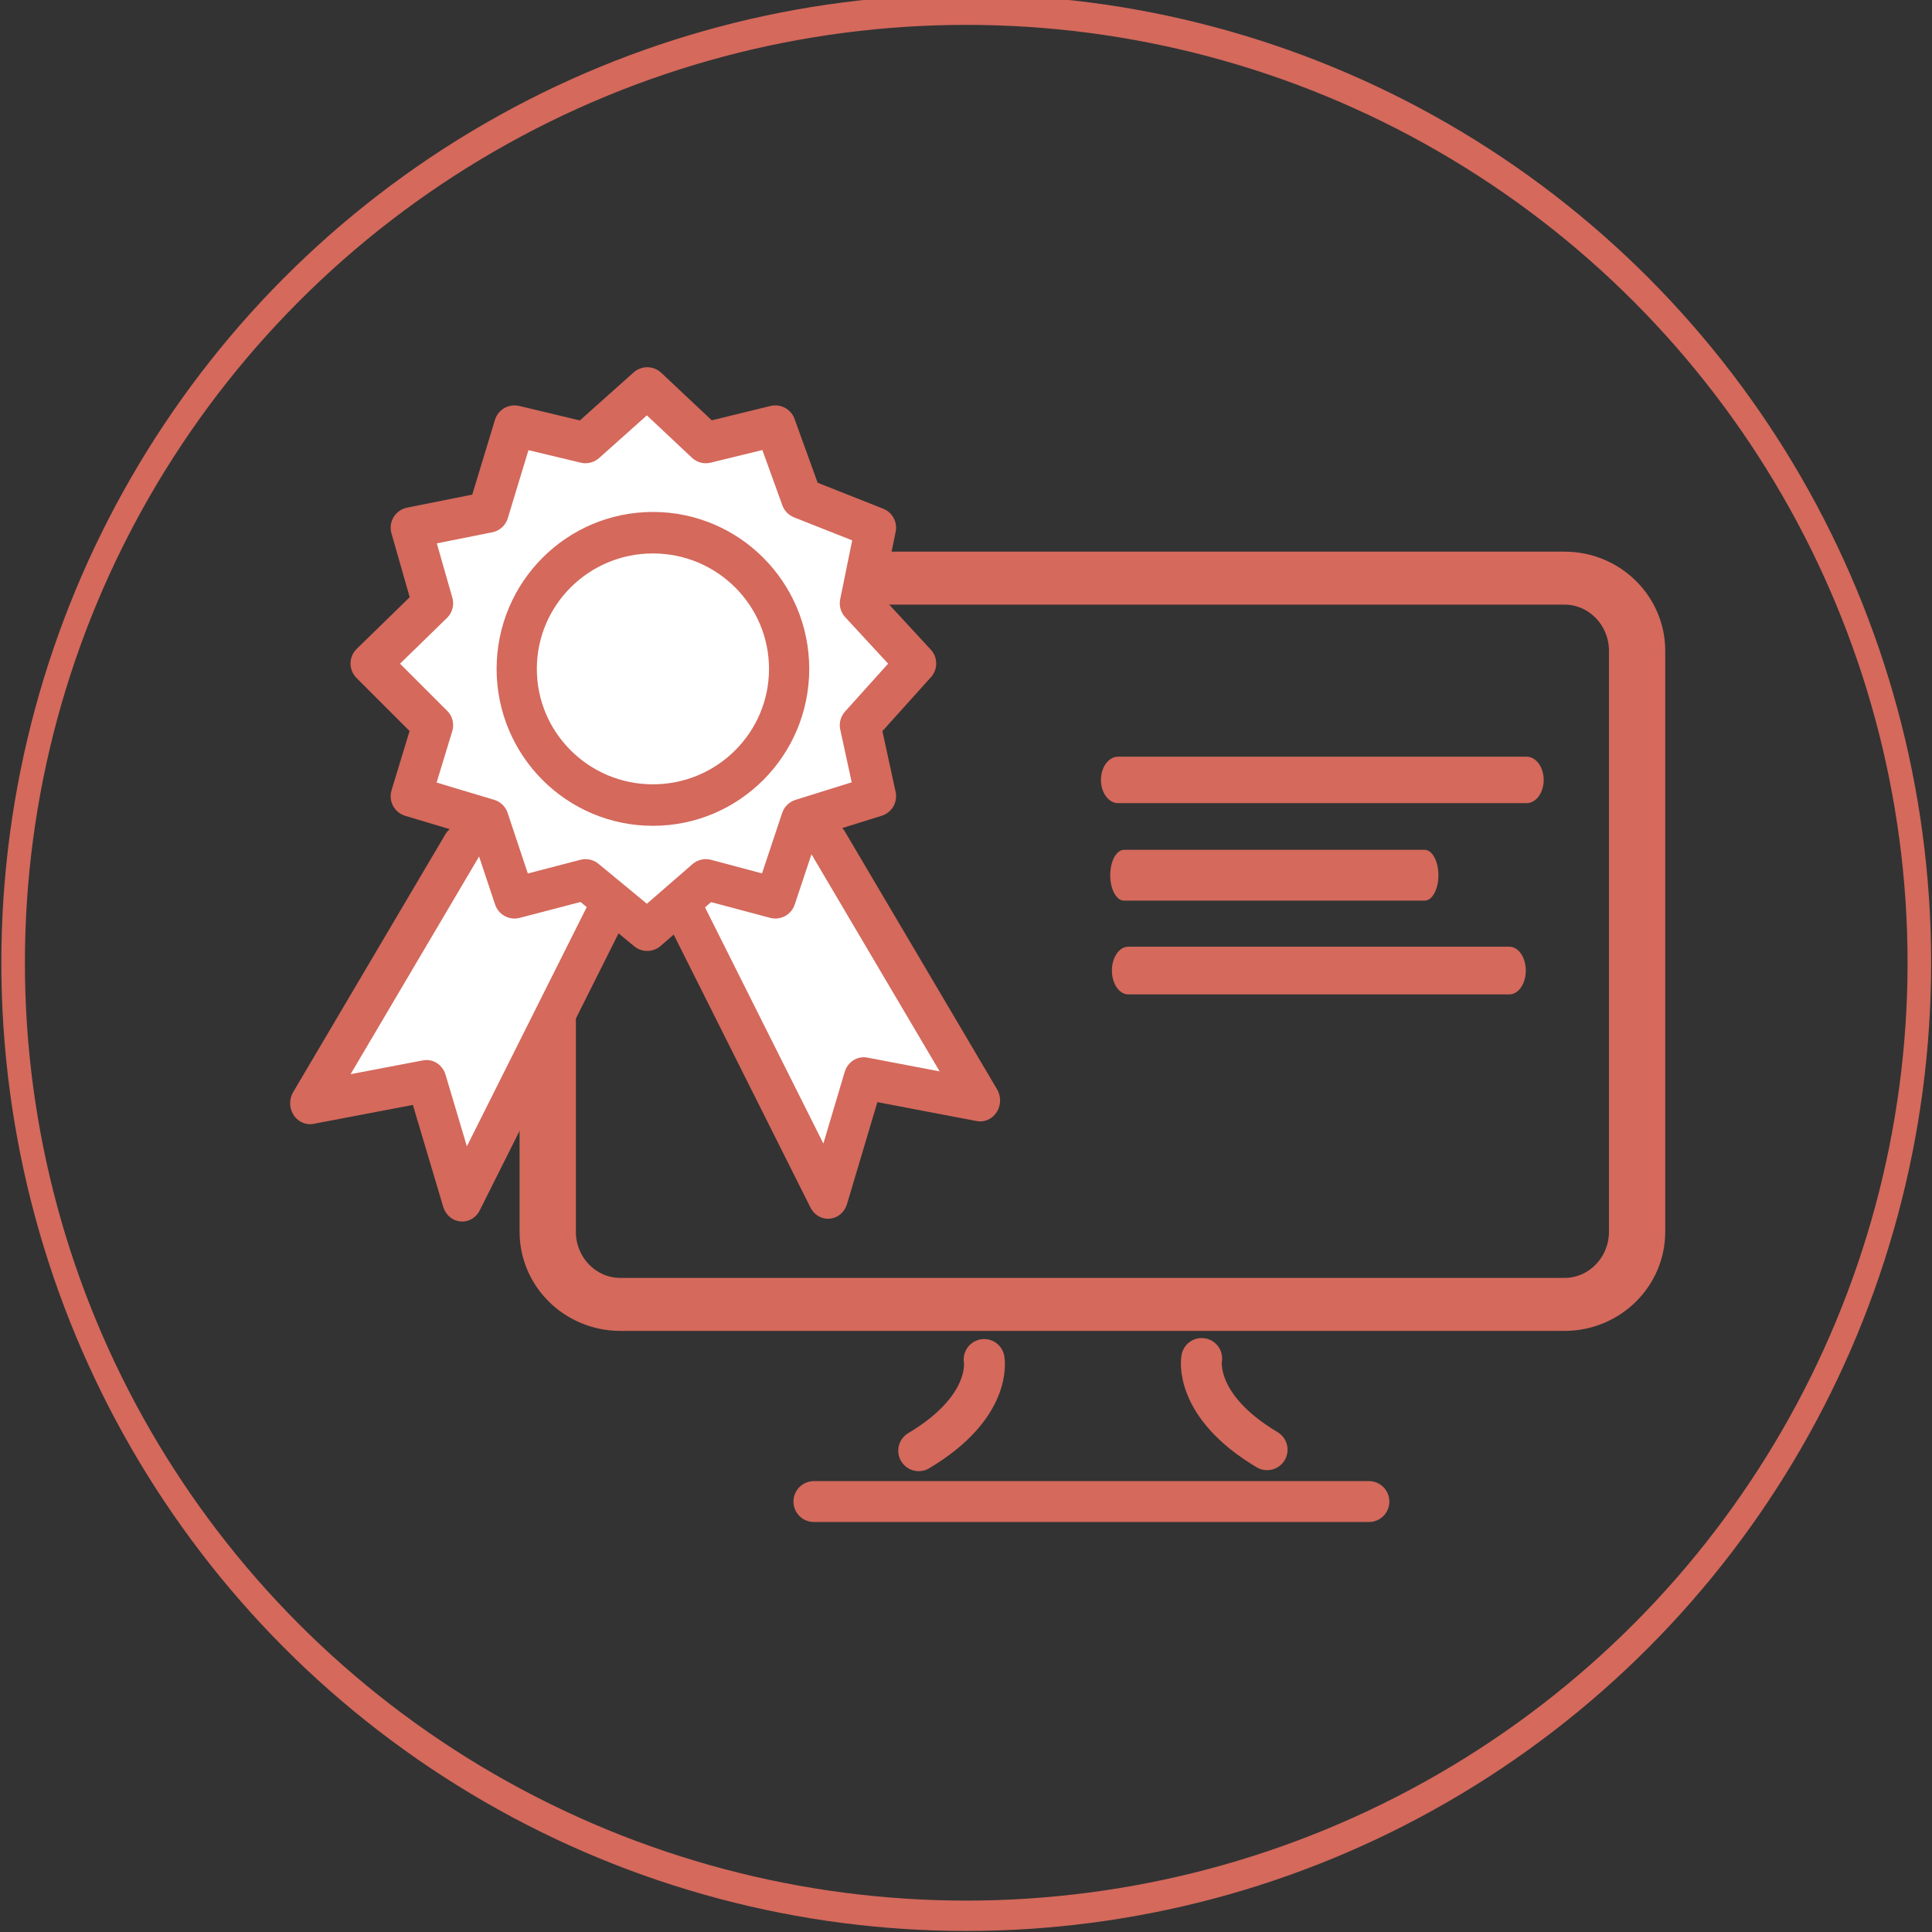 <?xml version="1.0" encoding="UTF-8" standalone="no"?>
<!DOCTYPE svg PUBLIC "-//W3C//DTD SVG 1.1//EN" "http://www.w3.org/Graphics/SVG/1.1/DTD/svg11.dtd">
<svg width="100%" height="100%" viewBox="0 0 71 71" version="1.1" xmlns="http://www.w3.org/2000/svg" xmlns:xlink="http://www.w3.org/1999/xlink" xml:space="preserve" xmlns:serif="http://www.serif.com/" style="fill-rule:evenodd;clip-rule:evenodd;stroke-linecap:round;stroke-linejoin:round;stroke-miterlimit:1.5;">
    <rect x="0" y="0" width="71" height="71" fill="#333333" stroke="none"/>
    <g id="Erfahrung" transform="matrix(0.375,0,0,0.375,27.698,12.451)">
        <g transform="matrix(2.458,0,0,3.166,-999.74,-5205.18)">
            <ellipse cx="415.203" cy="1663.4" rx="38" ry="29.5" style="fill:none;stroke:rgb(212,105,92);stroke-width:0.94px;"/>
        </g>
        <g transform="matrix(4.597,0,0,4.328,-81.412,-24.336)">
            <path d="M36.542,12.687C36.542,11.779 35.848,11.042 34.994,11.042L14.868,11.042C14.013,11.042 13.319,11.779 13.319,12.687L13.319,25.842C13.319,26.75 14.013,27.487 14.868,27.487L34.994,27.487C35.848,27.487 36.542,26.75 36.542,25.842L36.542,12.687Z" style="fill:none;stroke:rgb(212,105,92);stroke-width:1.2px;"/>
        </g>
        <g transform="matrix(2.372,0,0,2.372,-25.654,7.965)">
            <path d="M13.303,44.681L36.233,44.681" style="fill:none;stroke:rgb(212,105,92);stroke-width:1.69px;"/>
        </g>
        <g transform="matrix(1.746,0,0,2.372,12.479,-62.755)">
            <path d="M13.303,44.681L36.233,44.681" style="fill:none;stroke:rgb(212,105,92);stroke-width:1.92px;"/>
        </g>
        <g transform="matrix(1.285,0,0,2.372,19.193,-53.415)">
            <path d="M13.303,44.681L36.233,44.681" style="fill:none;stroke:rgb(212,105,92);stroke-width:2.1px;"/>
        </g>
        <g transform="matrix(1.629,0,0,2.372,15.037,-44.074)">
            <path d="M13.303,44.681L36.233,44.681" style="fill:none;stroke:rgb(212,105,92);stroke-width:1.97px;"/>
        </g>
        <g transform="matrix(2.372,0,0,2.372,-25.654,7.965)">
            <path d="M20.336,38.812C20.336,38.812 20.705,40.751 17.633,42.58" style="fill:none;stroke:rgb(212,105,92);stroke-width:1.69px;"/>
        </g>
        <g transform="matrix(-2.372,0,0,2.372,92.139,7.867)">
            <path d="M20.336,38.812C20.336,38.812 20.705,40.751 17.633,42.58" style="fill:none;stroke:rgb(212,105,92);stroke-width:1.69px;"/>
        </g>
        <g transform="matrix(1.269,0,0,1.339,-48.057,17.68)">
            <path d="M15.358,23.877L3.608,42.741L12.608,41.116L15.358,49.866L26.717,28.381" style="fill:white;stroke:rgb(212,105,92);stroke-width:3.07px;"/>
        </g>
        <g transform="matrix(-1.269,0,0,1.339,26.776,17.407)">
            <path d="M15.358,23.877L3.608,42.741L12.608,41.116L15.358,49.866L26.717,28.381" style="fill:white;stroke:rgb(212,105,92);stroke-width:3.07px;"/>
        </g>
        <g transform="matrix(1.21,0,0,1.21,-41.571,4.303)">
            <path d="M25.733,0.401L30.483,4.866L36.108,3.491L38.233,9.366L44.233,11.741L42.983,17.866L47.483,22.741L42.983,27.741L44.233,33.491L38.233,35.366L36.108,41.741L30.483,40.241L25.733,44.366L20.733,40.241L14.983,41.741L12.858,35.366L6.608,33.491L8.358,27.741L3.358,22.741L8.358,17.866L6.608,11.741L12.858,10.491L14.983,3.491L20.733,4.866L25.733,0.401Z" style="fill:white;stroke:rgb(212,105,92);stroke-width:3.31px;"/>
        </g>
        <g transform="matrix(3.285,0,0,3.389,-4163.66,-4390.4)">
            <ellipse cx="1264.47" cy="1305.03" rx="4.063" ry="3.938" style="fill:white;stroke:rgb(212,105,92);stroke-width:1.2px;stroke-miterlimit:5;"/>
        </g>
    </g>
</svg>
